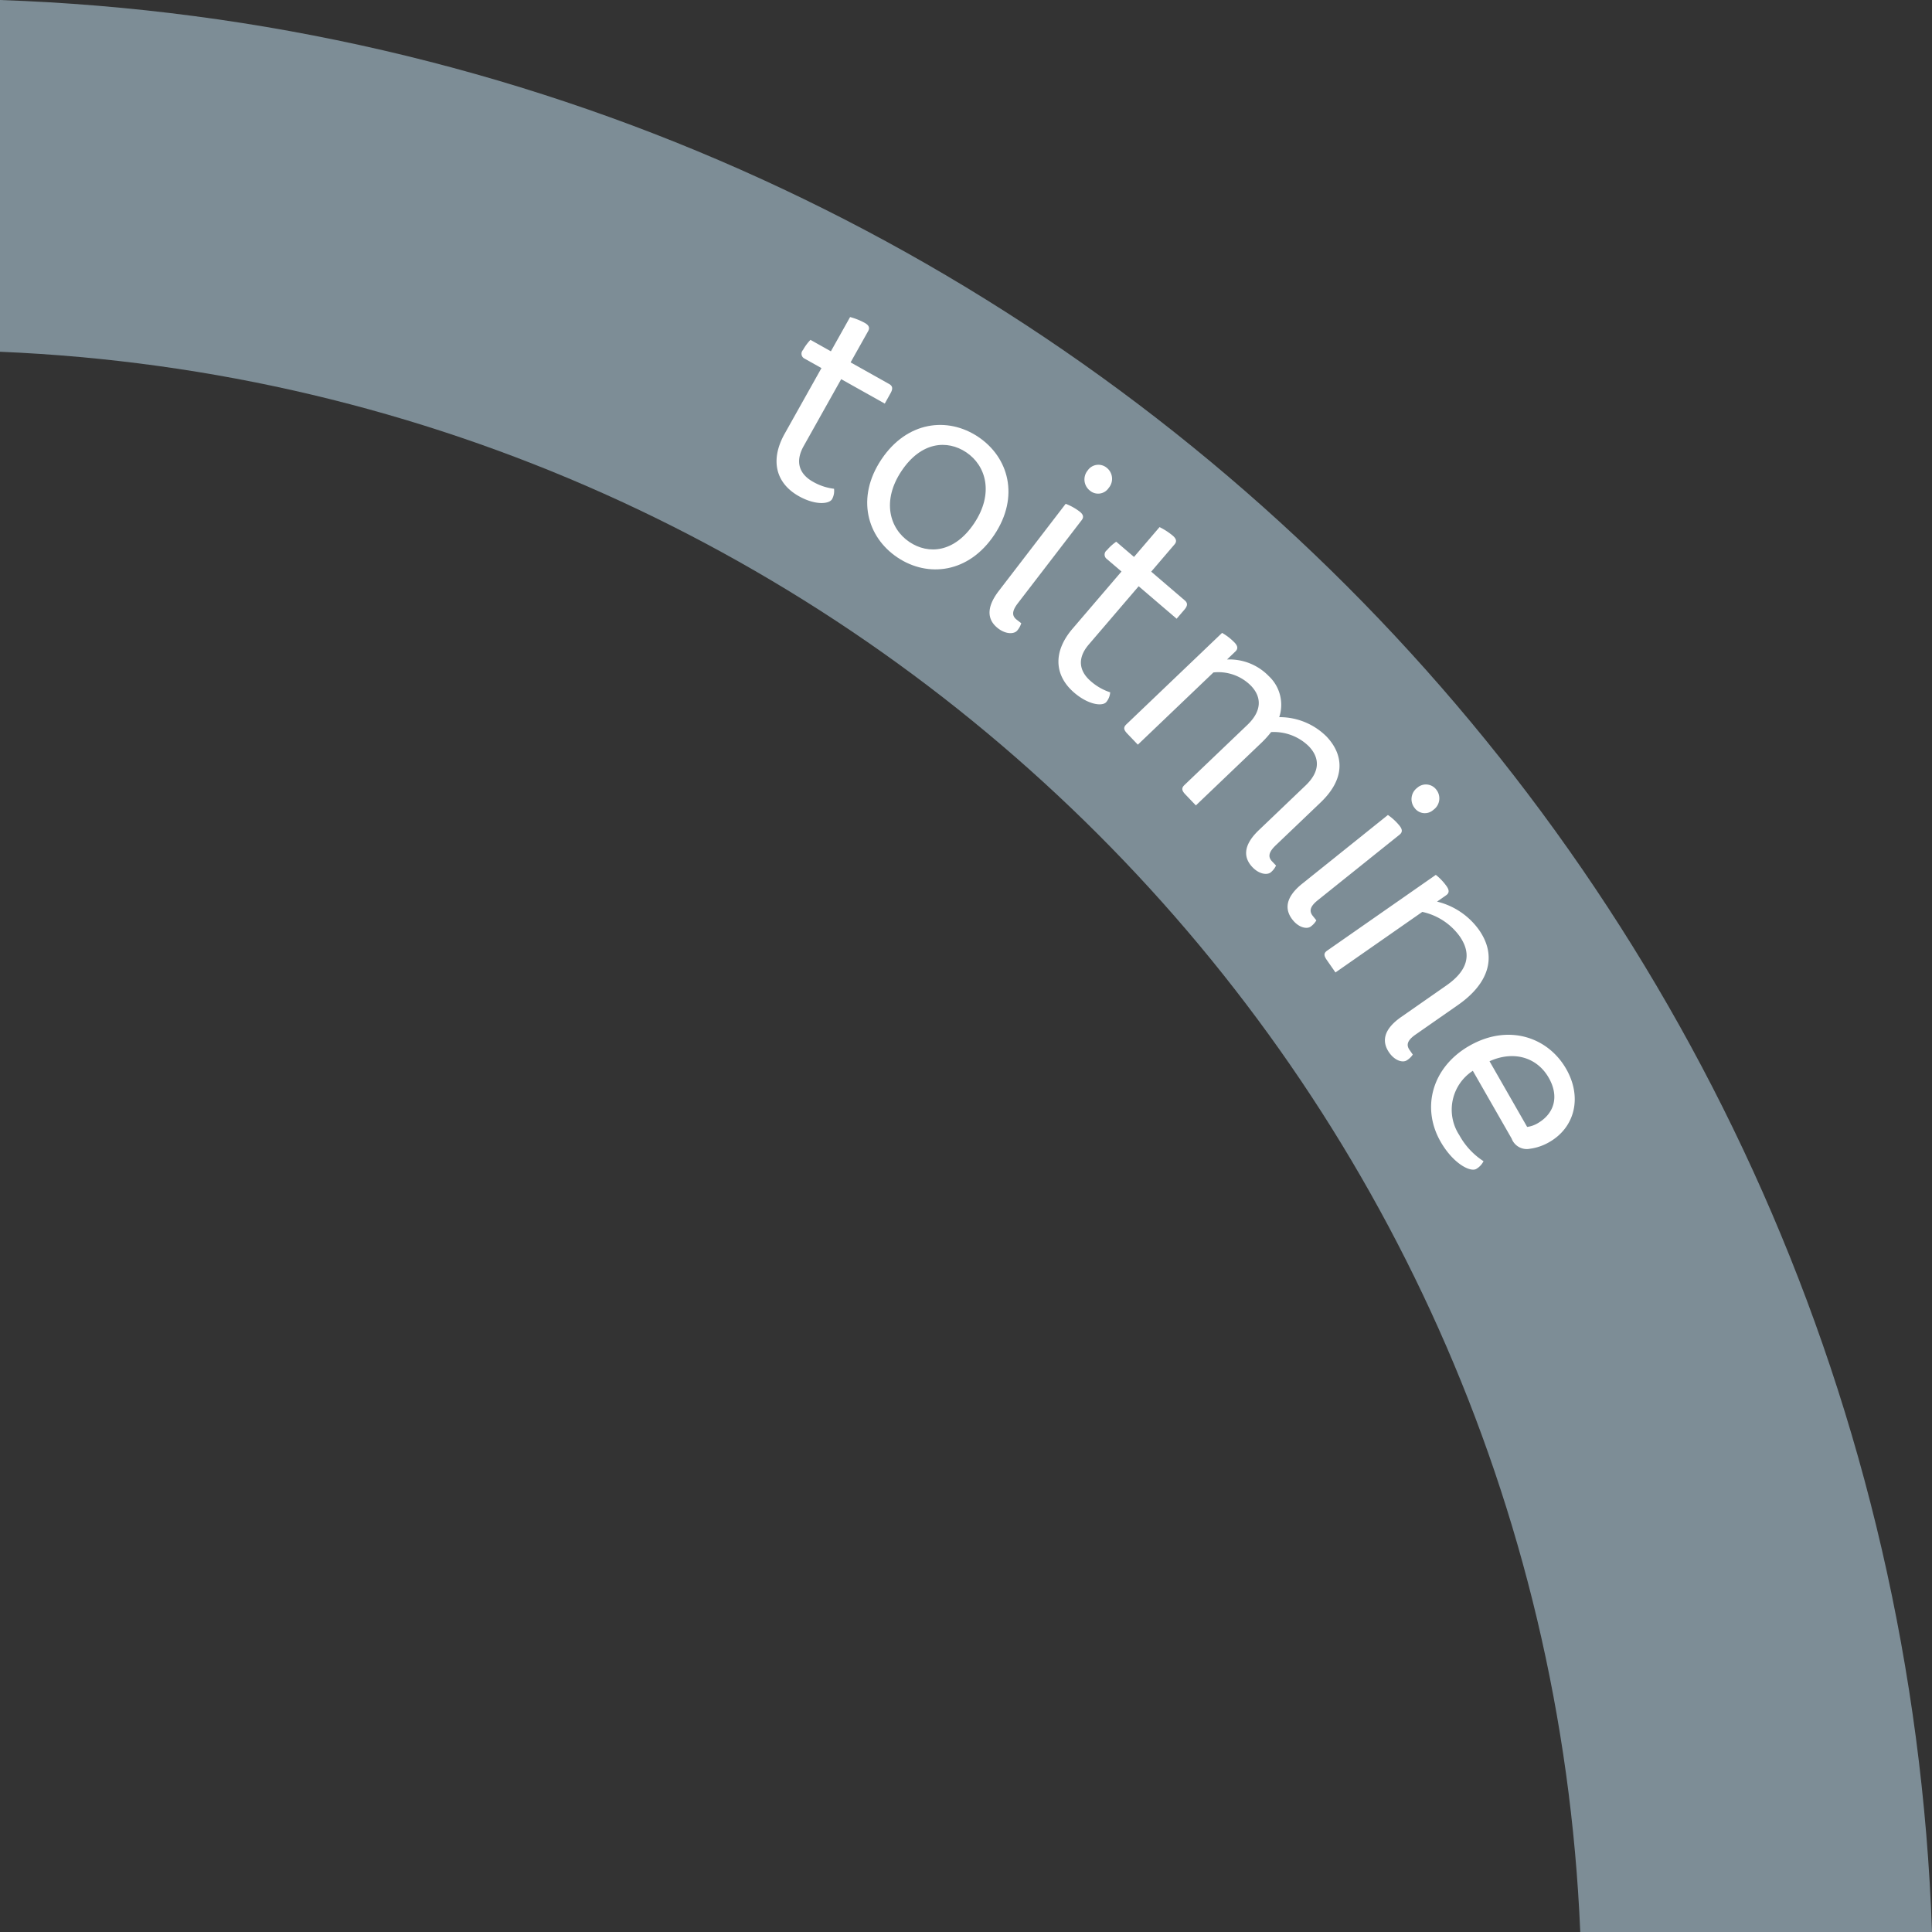 <svg id="Layer_1" data-name="Layer 1" xmlns="http://www.w3.org/2000/svg" viewBox="0 0 274.806 274.806"><rect x="0" y="0" width="274.806" height="274.806" fill="#333333" stroke="none"/><defs><style>.cls-1{fill:#7d8d96;fill-rule:evenodd;}.cls-2{fill:#fff;}</style></defs><title>slider_feeding_gray</title><path class="cls-1" d="M295.193,0.193C444.64,5.35,564.843,125.554,570,275H519.967C514.864,153.17,417.021,55.329,295.193,50.226V0.193Z" transform="translate(-295.193 -0.193)"/><path class="cls-2" d="M413.825,69.714a2.467,2.467,0,0,1-.269,1.462c-0.416.742-2.411,0.9-4.735-.407-3.162-1.773-4.2-4.987-2.013-8.892l5.229-9.327-2.42-1.357a0.769,0.769,0,0,1-.207-1.219,6.876,6.876,0,0,1,1.062-1.44l2.905,1.629,2.732-4.873a9.42,9.42,0,0,1,2.081.828c0.613,0.344.745,0.714,0.491,1.166l-2.5,4.454,5.486,3.077c0.483,0.271.565,0.656,0.2,1.3L421.042,57.6l-6.2-3.475-5.338,9.521c-1.321,2.356-.49,4.052,1.316,5.065A7.885,7.885,0,0,0,413.825,69.714Z" transform="translate(-295.193 -0.193)"/><path class="cls-2" d="M436.618,76.274c-3.638,5.445-9.426,6.116-13.764,3.218s-5.932-8.5-2.294-13.947,9.426-6.116,13.764-3.218S440.256,70.829,436.618,76.274Zm-2.861-1.645c2.837-4.245,1.7-8.207-1.128-10.1-2.707-1.809-6.412-1.525-9.207,2.658-2.837,4.245-1.7,8.207,1.128,10.1C427.257,79.1,430.962,78.813,433.757,74.629Z" transform="translate(-295.193 -0.193)"/><path class="cls-2" d="M446.774,71.855a7.868,7.868,0,0,1,1.964,1.088c0.558,0.428.635,0.814,0.319,1.225l-9.083,11.825c-0.856,1.115-.871,1.8-0.167,2.344l0.646,0.5a2.784,2.784,0,0,1-.553,1.022c-0.405.528-1.583,0.6-2.728-.276-1.379-1.059-1.914-2.73.091-5.342Zm3.126-4.738a1.846,1.846,0,0,1,2.69-.406,2,2,0,0,1,.3,2.89,1.8,1.8,0,0,1-2.669.376A2.007,2.007,0,0,1,449.9,67.117Z" transform="translate(-295.193 -0.193)"/><path class="cls-2" d="M453.105,98.668a2.469,2.469,0,0,1-.549,1.381c-0.554.646-2.541,0.407-4.564-1.326-2.754-2.358-3.146-5.713-.233-9.114l6.954-8.123-2.108-1.8a0.769,0.769,0,0,1,.035-1.236,6.9,6.9,0,0,1,1.324-1.205l2.529,2.166,3.634-4.244a9.408,9.408,0,0,1,1.879,1.219c0.534,0.457.59,0.847,0.253,1.24l-3.32,3.879,4.778,4.091c0.422,0.361.426,0.754-.056,1.316L462.555,88.2l-5.4-4.62-7.1,8.292c-1.757,2.052-1.274,3.877.3,5.225A7.885,7.885,0,0,0,453.105,98.668Z" transform="translate(-295.193 -0.193)"/><path class="cls-2" d="M480.9,111.917c2.141-2.044,1.976-3.985.467-5.563a7.1,7.1,0,0,0-5.37-2.032,14.425,14.425,0,0,1-1.235,1.385l-9.469,9.048-1.508-1.578c-0.512-.535-0.556-0.9-0.127-1.312l8.961-8.562c2.112-2.019,2.026-3.983.519-5.562a6.538,6.538,0,0,0-5.347-1.9L457.04,106.114l-1.509-1.578c-0.536-.562-0.555-0.9-0.127-1.311L469.02,90.215a7.863,7.863,0,0,1,1.774,1.375c0.485,0.508.5,0.9,0.128,1.259l-1.2,1.15a7.79,7.79,0,0,1,5.938,2.359,5.582,5.582,0,0,1,1.489,5.843,9.442,9.442,0,0,1,6.715,2.743c2.479,2.595,2.742,5.976-.815,9.375l-6.393,6.108c-1.017.971-1.137,1.649-.523,2.291l0.563,0.588a2.779,2.779,0,0,1-.7.926c-0.481.46-1.657,0.355-2.653-.688-1.2-1.257-1.477-2.991.9-5.265Z" transform="translate(-295.193 -0.193)"/><path class="cls-2" d="M492.609,116.115a7.882,7.882,0,0,1,1.649,1.524c0.439,0.548.423,0.941,0.019,1.266l-11.635,9.328c-1.1.88-1.275,1.544-.72,2.237l0.509,0.635a2.773,2.773,0,0,1-.778.862c-0.521.417-1.682,0.21-2.585-.916-1.088-1.357-1.211-3.108,1.358-5.168Zm4.163-3.859a1.846,1.846,0,0,1,2.71.246,1.994,1.994,0,0,1-.4,2.878,1.8,1.8,0,0,1-2.682-.269A2.008,2.008,0,0,1,496.772,112.255Z" transform="translate(-295.193 -0.193)"/><path class="cls-2" d="M483.9,136.72c-0.444-.638-0.41-0.977.075-1.315l15.448-10.772a7.885,7.885,0,0,1,1.543,1.63c0.4,0.577.358,0.968-.066,1.264l-1.3.91a10.324,10.324,0,0,1,5.977,4.042c2.6,3.733,1.41,7.586-2.99,10.655l-6.039,4.211c-1.153.8-1.376,1.456-.868,2.184l0.466,0.667a2.767,2.767,0,0,1-.835.808c-0.547.381-1.692,0.1-2.518-1.087-0.994-1.426-1-3.181,1.7-5.065l6.434-4.487c2.975-2.074,3.706-4.389,1.886-7A8.886,8.886,0,0,0,497.5,129.9l-12.352,8.614Z" transform="translate(-295.193 -0.193)"/><path class="cls-2" d="M506.209,165.36a2.659,2.659,0,0,1-1.031,1.1c-0.866.5-3.31-.791-5.074-3.873-2.795-4.88-1.181-10.622,4.085-13.637,5.586-3.2,11.2-1.213,13.774,3.281,2.316,4.045,1.233,8.332-2.395,10.41a7.434,7.434,0,0,1-2.78.953,2.3,2.3,0,0,1-2.585-1.461l-5.516-9.631a6.6,6.6,0,0,0-1.919,9.157A10.252,10.252,0,0,0,506.209,165.36Zm0.854-14.217,5.351,9.342a3.947,3.947,0,0,0,1.464-.5c2.439-1.4,3.112-3.871,1.6-6.5C513.845,150.626,510.554,149.57,507.063,151.143Z" transform="translate(-295.193 -0.193)"/></svg>